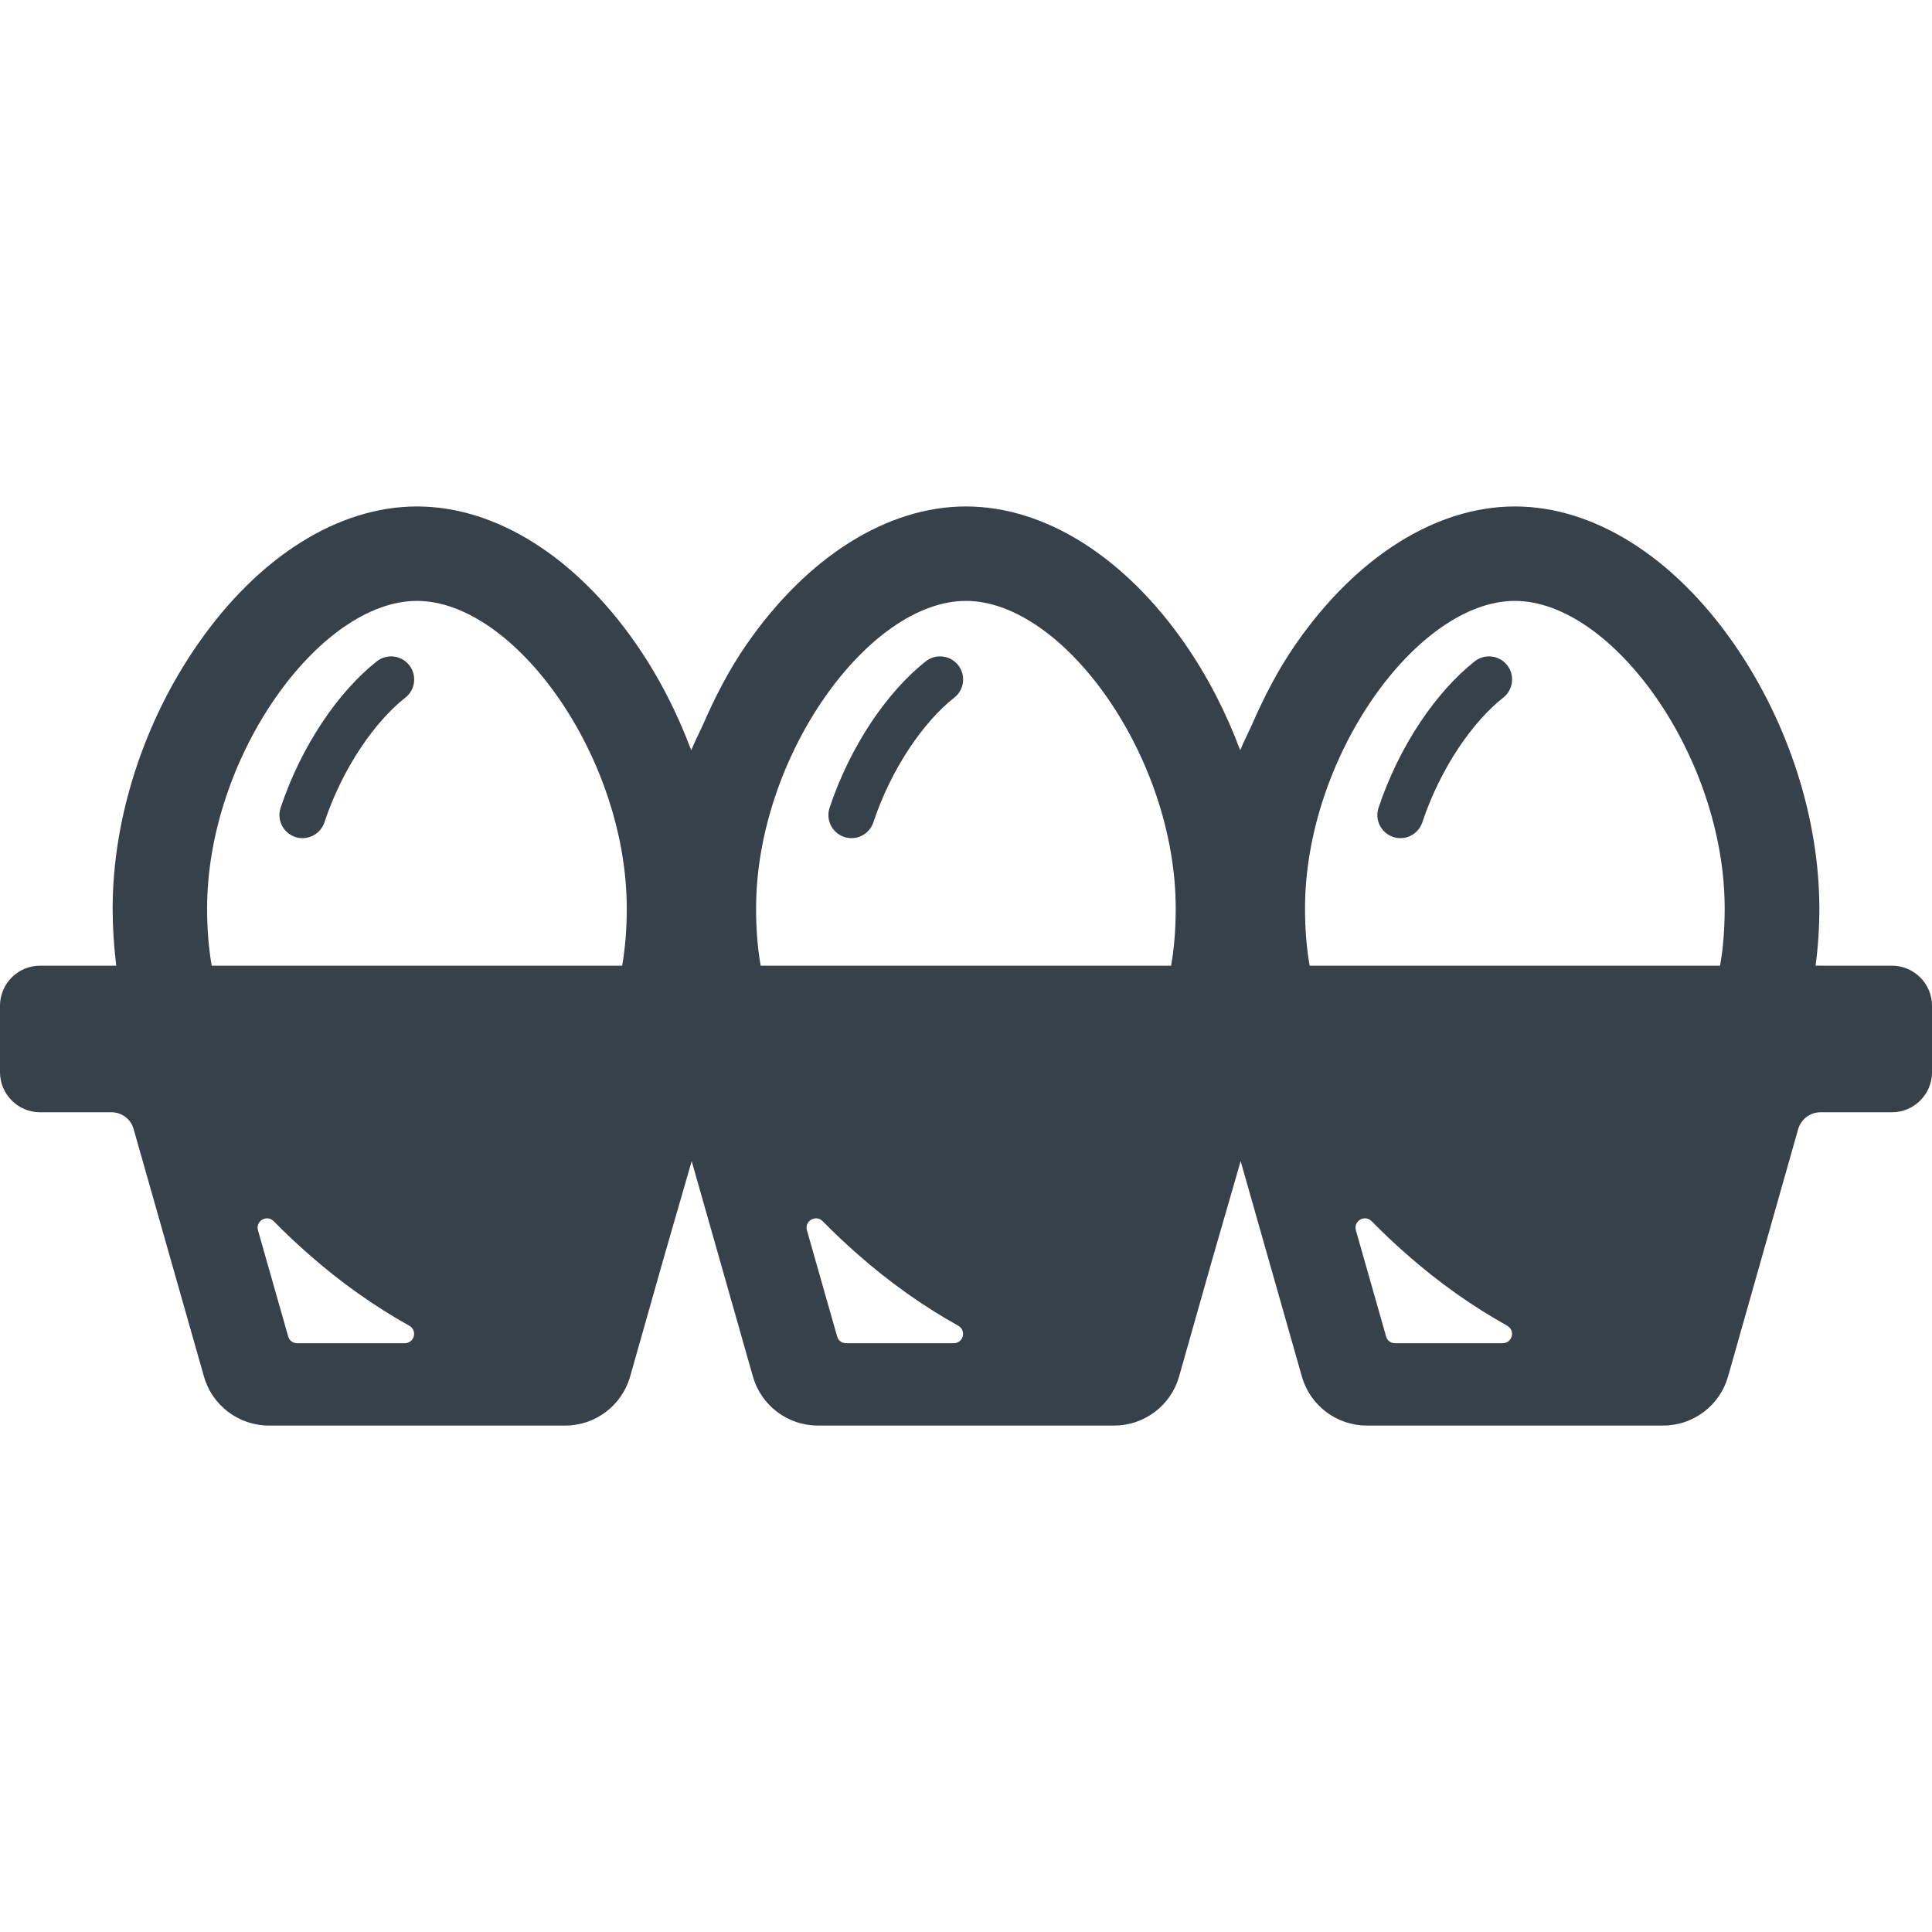 <?xml version="1.0" encoding="utf-8"?>
<!-- Generator: Adobe Illustrator 19.1.1, SVG Export Plug-In . SVG Version: 6.00 Build 0)  -->
<svg version="1.1" id="_x31_0" xmlns="http://www.w3.org/2000/svg" xmlns:xlink="http://www.w3.org/1999/xlink" x="0px" y="0px"
	 viewBox="0 0 512 512" style="enable-background:new 0 0 512 512;" xml:space="preserve">
<style type="text/css">
	.st0{fill:#374149;}
</style>
<g>
	<path class="st0" d="M99.859,175.26c-5.074,3.996-10.078,9.594-14.465,16.179c-4.574,6.863-8.386,14.688-11.027,22.633
		c-1.066,3.203,0.668,6.664,3.871,7.73c0.641,0.215,1.289,0.317,1.934,0.317c2.562,0,4.945-1.625,5.801-4.187
		c2.301-6.926,5.621-13.742,9.598-19.711c3.683-5.527,7.781-10.145,11.859-13.352c2.653-2.094,3.11-5.937,1.016-8.594
		C106.355,173.627,102.516,173.17,99.859,175.26z"/>
	<path class="st0" d="M245.34,175.26c-5.074,3.996-10.074,9.594-14.465,16.179c-4.57,6.863-8.387,14.688-11.027,22.633
		c-1.066,3.203,0.668,6.664,3.87,7.73c0.641,0.215,1.29,0.317,1.93,0.317c2.566,0,4.949-1.625,5.801-4.187
		c2.304-6.926,5.625-13.742,9.601-19.711c3.684-5.527,7.786-10.145,11.86-13.352c2.652-2.094,3.106-5.937,1.015-8.594
		C251.836,173.627,247.996,173.17,245.34,175.26z"/>
	<path class="st0" d="M390.82,175.26c-5.074,3.996-10.078,9.594-14.469,16.179c-4.57,6.863-8.382,14.688-11.023,22.633
		c-1.07,3.203,0.668,6.664,3.871,7.73c0.641,0.215,1.293,0.317,1.93,0.317c2.562,0,4.95-1.625,5.801-4.187
		c2.305-6.926,5.625-13.742,9.602-19.711c3.684-5.527,7.782-10.145,11.859-13.352c2.653-2.094,3.106-5.937,1.016-8.594
		C397.317,173.627,393.473,173.17,390.82,175.26z"/>
	<path class="st0" d="M501.398,255.916h-18.11l-2.144-0.019c0.664-4.875,1-9.922,1-15.13c0-23.922-8.274-49.445-22.59-70.09
		c-16.094-23.199-37.238-36.461-58.102-36.461c-20.812,0-41.957,13.262-58.046,36.461c-4.695,6.742-8.469,14.11-11.758,21.672
		c-0.985,2.168-2.074,4.23-2.981,6.477c-3.715-9.918-8.578-19.477-14.59-28.149c-16.098-23.199-37.242-36.461-58.11-36.461
		c-20.809,0-41.953,13.262-58.047,36.461c-4.683,6.726-8.449,14.078-11.73,21.625c-0.992,2.184-2.09,4.258-3.004,6.524
		c-3.714-9.918-8.578-19.477-14.59-28.149c-16.098-23.199-37.242-36.461-58.106-36.461c-20.812,0-41.953,13.262-58.05,36.461
		c-14.371,20.645-22.586,46.168-22.586,70.09c0,5.004,0.325,9.852,0.887,14.551c0.019,0.199,0.027,0.398,0.046,0.598H10.602
		C4.774,255.916,0,260.69,0,266.518v17.645c0,5.828,4.774,10.602,10.602,10.602h18.977c2.718,0,5.105,1.832,5.828,4.437
		l18.644,65.598c2.168,7.66,9.215,12.984,17.149,12.984h78.637c7.938,0,14.984-5.324,17.152-12.984l8.801-31.055l7.516-26.031
		l16.226,57.086c2.164,7.66,9.215,12.984,17.149,12.984h78.637c7.937,0,14.988-5.324,17.152-12.984l8.789-31.02l7.527-26.066
		l16.227,57.086c2.168,7.66,9.214,12.984,17.148,12.984h78.637c7.938,0,14.985-5.324,17.149-12.984l18.594-65.598
		c0.774-2.605,3.164-4.437,5.878-4.437h18.981c5.828,0,10.602-4.774,10.602-10.602v-17.645
		C512,260.69,507.226,255.916,501.398,255.916z M107.218,355.974H78.75c-1.11,0-2.11-0.722-2.387-1.828l-7.992-28.082
		c-0.722-2.5,2.328-4.274,4.16-2.442c2.942,2.996,5.996,5.882,9.211,8.71c8.546,7.547,17.539,13.875,26.695,18.981
		C110.711,352.592,109.824,355.974,107.218,355.974z M164.875,255.916h-8.797H56.106c-0.832-4.718-1.222-9.82-1.222-15.149
		c0-40.179,29.746-81.523,55.609-81.523c25.859,0,55.606,41.344,55.606,81.523C166.098,246.096,165.711,251.198,164.875,255.916z
		 M252.699,355.974H224.23c-1.114,0-2.114-0.722-2.39-1.828l-7.989-28.082c-0.722-2.5,2.329-4.274,4.161-2.442
		c2.941,2.996,5.996,5.882,9.21,8.71c8.547,7.547,17.539,13.875,26.695,18.981C256.195,352.592,255.305,355.974,252.699,355.974z
		 M310.355,255.916h-8.797h-91.121h-8.852c-0.835-4.718-1.218-9.82-1.218-15.149c0-40.179,29.742-81.523,55.602-81.523
		c25.867,0,55.61,41.344,55.61,81.523C311.578,246.096,311.191,251.198,310.355,255.916z M398.18,355.974h-28.469
		c-1.114,0-2.114-0.722-2.391-1.828l-7.988-28.082c-0.722-2.5,2.328-4.274,4.16-2.442c2.942,2.996,5.996,5.882,9.211,8.71
		c8.547,7.547,17.539,13.875,26.695,18.981C401.676,352.592,400.785,355.974,398.18,355.974z M455.836,255.916h-99.918h-8.851
		c-0.832-4.718-1.222-9.82-1.222-15.149c0-40.179,29.746-81.523,55.609-81.523c25.86,0,55.606,41.344,55.606,81.523
		C457.058,246.096,456.672,251.198,455.836,255.916z"/>
</g>
</svg>
